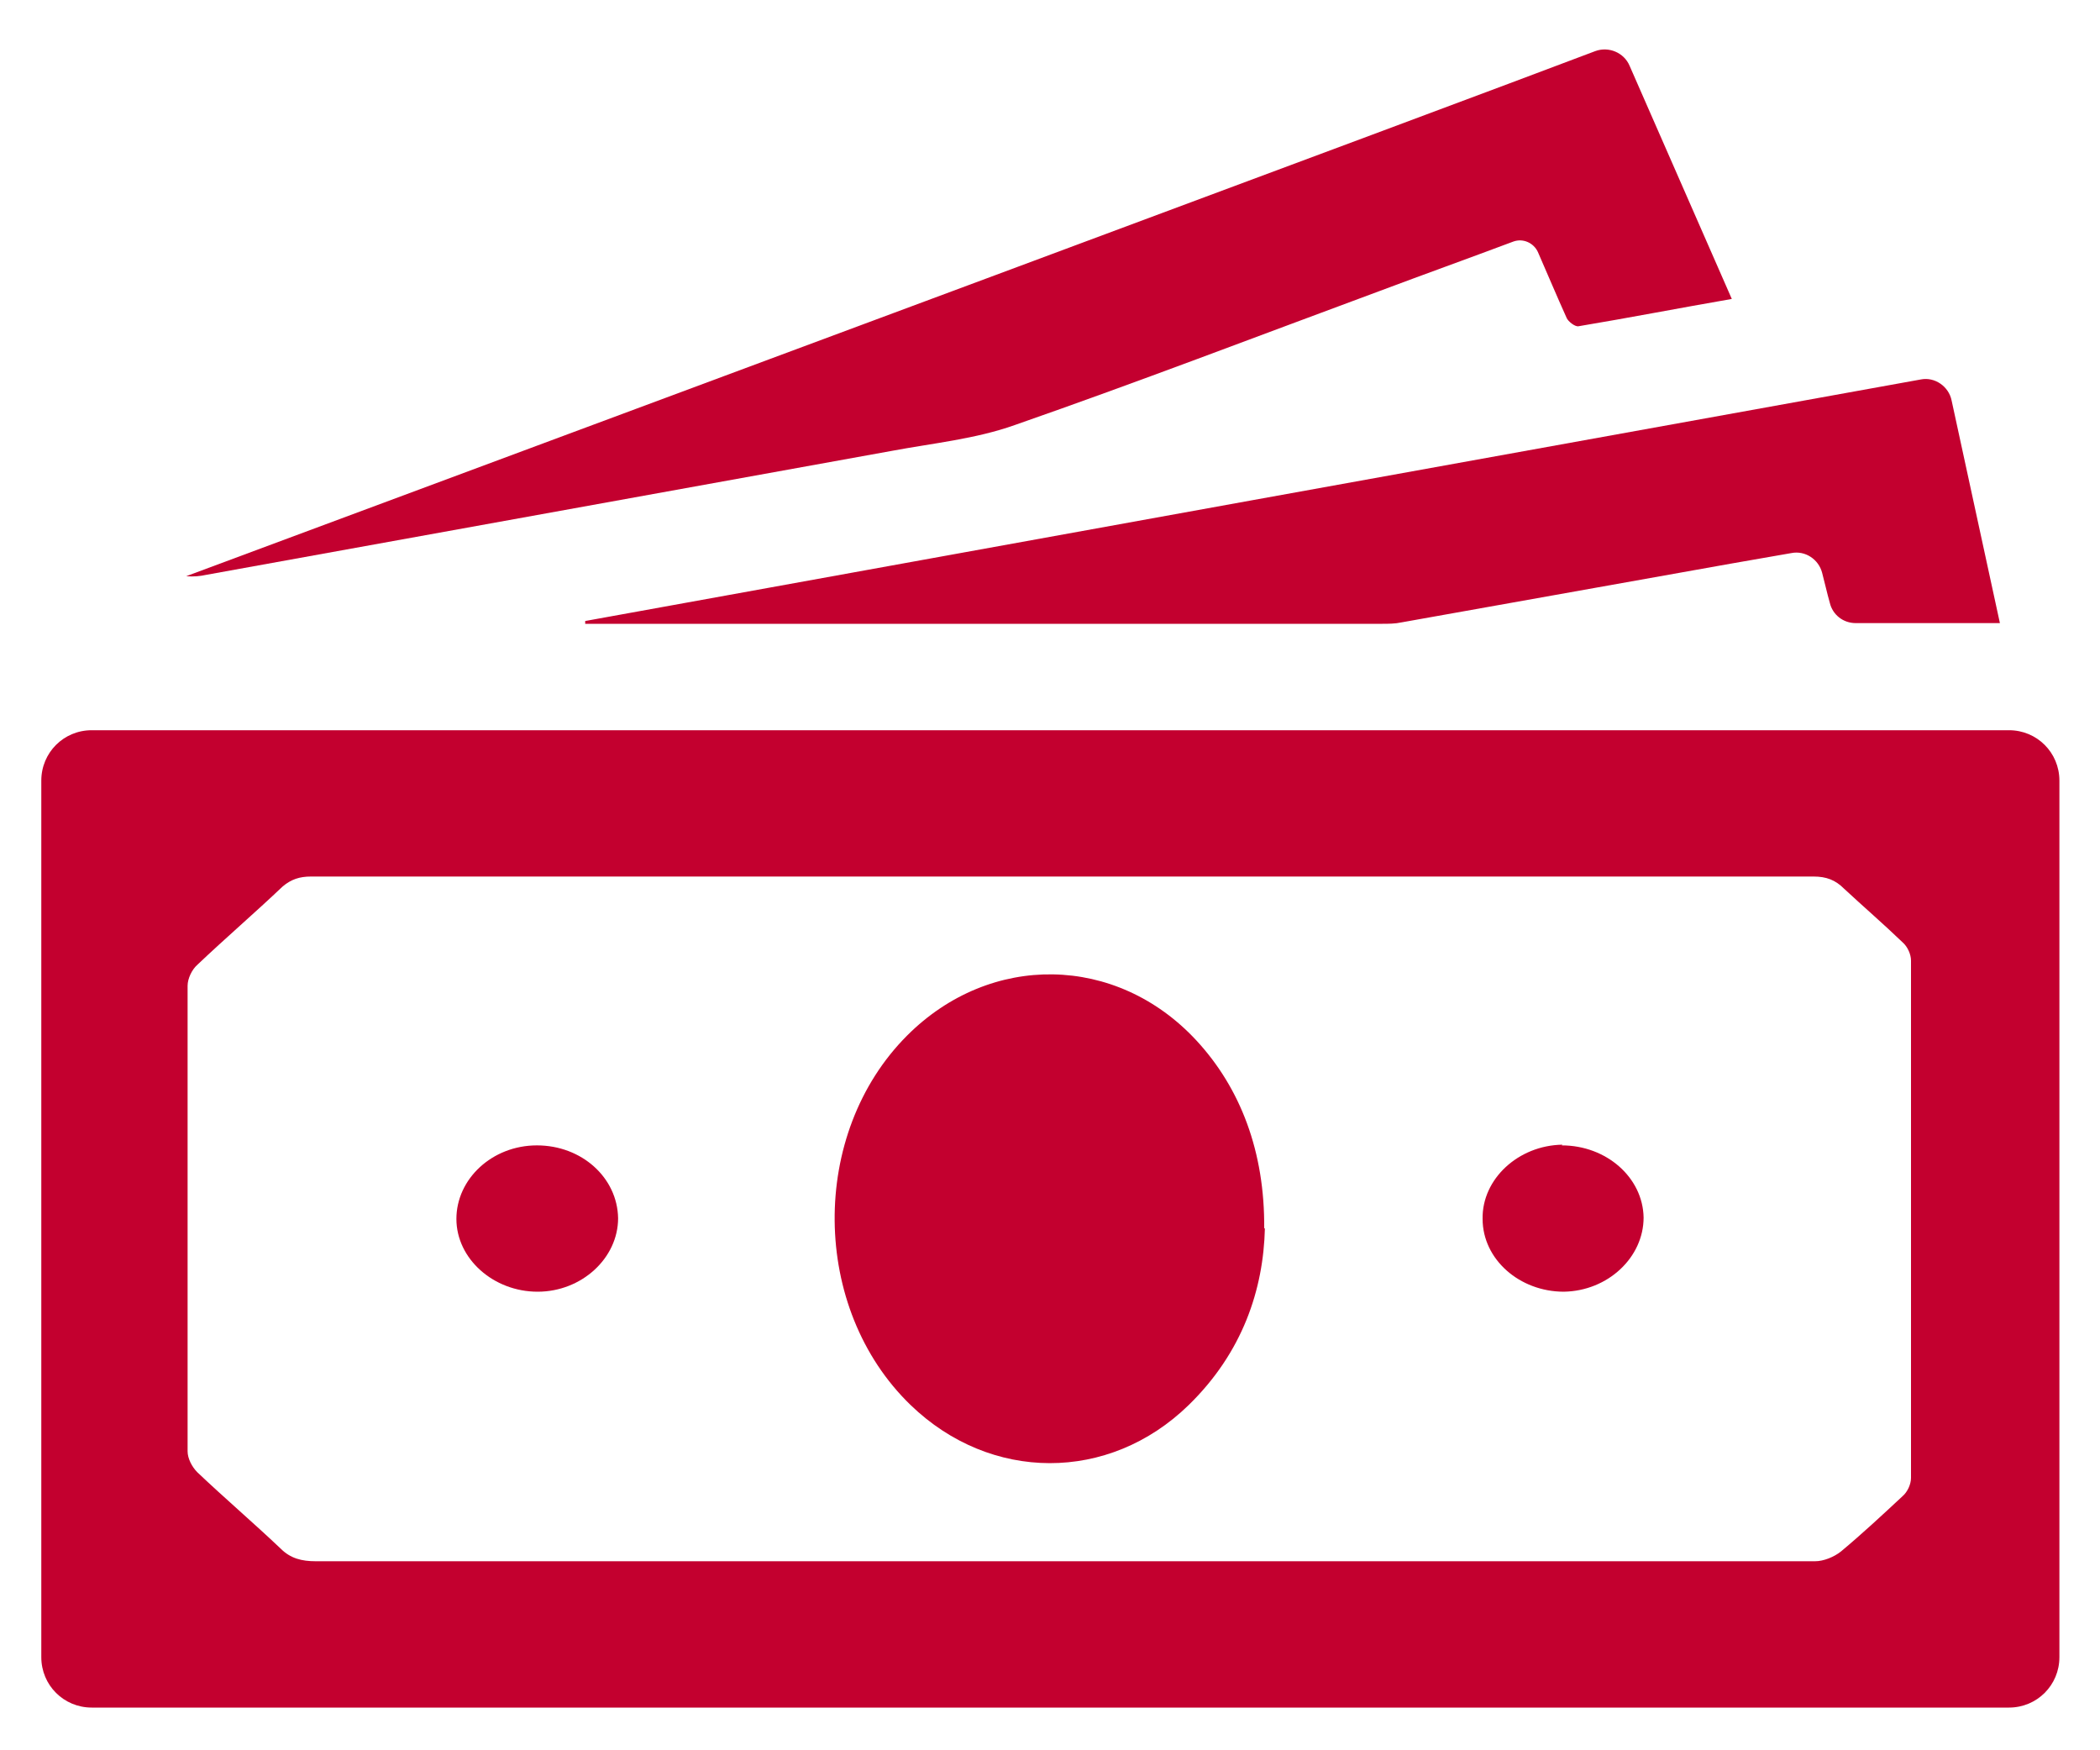 <?xml version="1.0" encoding="UTF-8"?>
<svg id="Layer_1" xmlns="http://www.w3.org/2000/svg" version="1.1" viewBox="0 0 300 250">
  <!-- Generator: Adobe Illustrator 29.5.0, SVG Export Plug-In . SVG Version: 2.1.0 Build 137)  -->
  <defs>
    <style>
      .st0 {
        fill: #c3002f;
      }
    </style>
  </defs>
  <path class="st0" d="M151.9,125.2c-43.4,0-64.1,0-107.5,0-1.6,0-2.8.4-4,1.4-4,3.8-8.2,7.4-12.2,11.2-.8.7-1.4,2-1.4,3,0,22.2,0,44.3,0,66.5,0,1,.6,2.2,1.4,3,3.9,3.7,8,7.2,11.9,10.9,1.4,1.4,3,1.8,5,1.8,71.4,0,97.1,0,168.5,0s30.5,0,45.7,0c1.2,0,2.7-.6,3.7-1.4,3-2.5,5.9-5.2,8.8-7.9.7-.6,1.2-1.7,1.2-2.6,0-24.6,0-49.2,0-73.9,0-.9-.5-2-1.2-2.6-2.7-2.6-5.6-5.1-8.4-7.7-1.2-1.2-2.5-1.7-4.3-1.7-43.3,0-63.9,0-107.2,0M286.9,243.9H13.1c-4,0-7.2-3.2-7.2-7.2v-125.2c0-4,3.2-7.2,7.2-7.2h273.9c4,0,7.2,3.2,7.2,7.2v125.2c0,4-3.2,7.2-7.2,7.2h0Z"/>
  <path class="st0" d="M26.6,82.3c1,.1,2,0,2.9-.2,32.7-5.9,65.3-11.8,97.9-17.7,5.9-1.1,12-1.7,17.6-3.7,17.5-6.1,34.7-12.7,52-19.1,6.4-2.4,12.8-4.7,19.2-7.1,1.4-.5,2.9.2,3.5,1.5,1.4,3.2,2.7,6.3,4.1,9.4.2.5,1.2,1.3,1.7,1.2,7.2-1.2,14.4-2.6,21.9-3.9-4.9-11.2-9.7-22.1-14.6-33.3-.8-1.9-3-2.8-4.9-2.1C206.3,15.5,88.4,59.3,26.6,82.3Z"/>
  <path class="st0" d="M285.5,89h-20.4c-1.8,0-3.3-1.2-3.7-2.9-.4-1.4-.7-2.8-1.1-4.3-.5-1.9-2.4-3.2-4.4-2.8-2.9.5-5.8,1-8.6,1.5-15.7,2.8-31.4,5.6-47.1,8.4-.9.2-1.9.2-2.8.2h-113.8c0-.2,0-.3,0-.4,63.5-11.5,127-23,190.8-34.5,2-.4,4,1,4.4,3,2.3,10.6,4.6,21.2,6.9,31.8"/>
  <path class="st0" d="M180.7,175.4c-.2,8.8-3.2,17.8-10.9,25.3-11.4,11.1-28.3,11-39.7,0-14.3-13.8-14.5-38.8-.5-52.8,11.9-11.9,29.9-11.6,41.3.7,6.3,6.8,9.8,15.9,9.7,26.9"/>
  <path class="st0" d="M76.7,163.6c6.4,0,11.5,4.6,11.6,10.4,0,5.7-5.2,10.5-11.5,10.5-6.3,0-11.6-4.7-11.6-10.4,0-5.7,5.1-10.5,11.5-10.5"/>
  <path class="st0" d="M223.1,163.6c6.4,0,11.6,4.6,11.7,10.3,0,5.7-5.1,10.5-11.4,10.6-6.3,0-11.6-4.6-11.6-10.4-.1-5.7,5.1-10.5,11.4-10.6"/>
</svg>